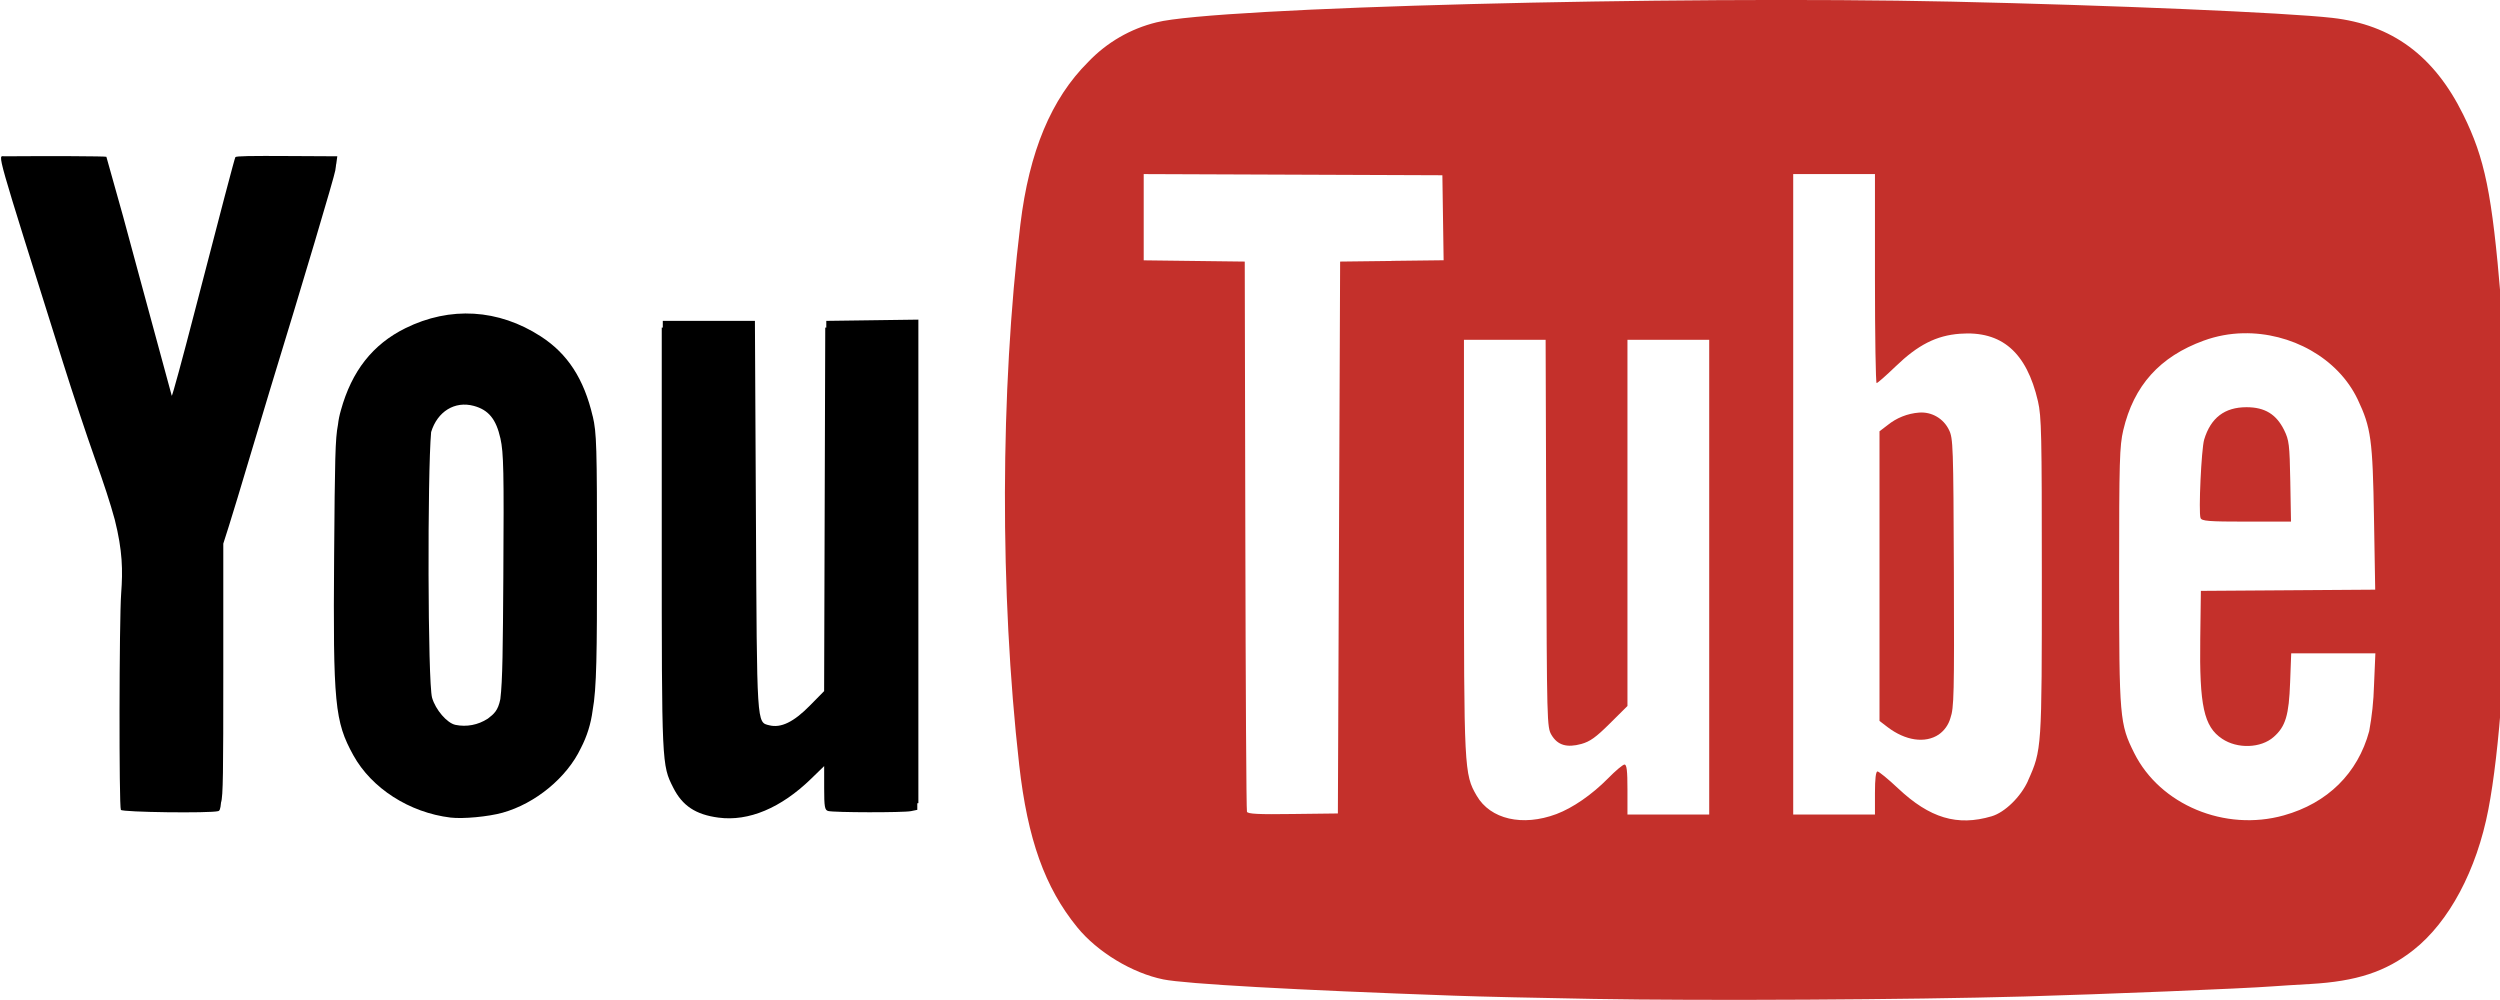 <svg width="60" height="24" viewBox="0 0 60 24" fill="none" xmlns="http://www.w3.org/2000/svg">
<g clip-path="url(#clip0)">
<path d="M8.062 3.97L8.071 3.928L8.095 3.751L6.985 3.745C5.983 3.739 5.676 3.745 5.649 3.771C5.635 3.783 5.289 5.098 4.672 7.48C4.378 8.617 4.131 9.525 4.122 9.498C4.113 9.471 3.762 8.173 3.339 6.615C3.086 5.662 2.824 4.712 2.553 3.763C2.538 3.748 1.194 3.742 0.105 3.751C-0.053 3.753 -0.141 3.444 1.512 8.7C1.74 9.427 2.083 10.458 2.272 10.989C2.491 11.601 2.647 12.075 2.754 12.47C2.943 13.221 2.949 13.692 2.908 14.242C2.86 14.877 2.854 19.362 2.901 19.437C2.937 19.494 5.038 19.521 5.238 19.467C5.269 19.458 5.29 19.428 5.305 19.259C5.355 19.113 5.359 18.532 5.359 16.123V13.047L5.494 12.623C5.583 12.345 5.803 11.614 5.986 10.999L6.477 9.364C7.27 6.778 8.026 4.236 8.047 4.09L8.064 3.972L8.062 3.97Z" fill="black"/>
<path d="M19.831 7.703V7.863H19.806L19.792 12.293L19.779 16.587L19.435 16.936C19.05 17.328 18.742 17.478 18.463 17.407C18.159 17.331 18.168 17.45 18.142 12.373L18.118 7.701H15.907V7.862H15.882V12.931C15.882 18.363 15.882 18.36 16.158 18.904C16.377 19.34 16.698 19.551 17.245 19.623C17.967 19.719 18.745 19.392 19.467 18.69L19.78 18.386V18.912C19.78 19.366 19.794 19.442 19.876 19.464C20.011 19.502 21.685 19.505 21.865 19.467L22.015 19.436V19.279L22.041 19.275V7.671L19.833 7.701L19.831 7.703Z" fill="black"/>
<path d="M14.225 9.992C14.015 9.093 13.623 8.489 12.977 8.072C11.963 7.416 10.803 7.346 9.729 7.877C8.946 8.264 8.441 8.905 8.181 9.848C8.148 9.961 8.124 10.077 8.111 10.194C8.045 10.527 8.037 11.022 8.019 13.334C7.992 16.895 8.034 17.317 8.48 18.126C8.918 18.919 9.825 19.502 10.814 19.622C11.111 19.657 11.714 19.602 12.062 19.505C12.849 19.285 13.605 18.663 13.94 17.956C14.087 17.674 14.183 17.367 14.223 17.05C14.321 16.521 14.328 15.663 14.328 13.479C14.328 10.694 14.319 10.389 14.226 9.99L14.225 9.992ZM11.703 17.25C11.475 17.399 11.197 17.452 10.931 17.397C10.728 17.354 10.454 17.035 10.37 16.746C10.265 16.384 10.257 11.355 10.347 10.37C10.497 9.876 10.914 9.618 11.37 9.741C11.726 9.837 11.907 10.059 12.011 10.525C12.087 10.872 12.096 11.303 12.08 13.836C12.069 15.516 12.063 16.338 12.008 16.779C11.952 17.056 11.859 17.131 11.703 17.252V17.25Z" fill="black"/>
<path d="M53.916 12.519H54.984L54.967 11.552C54.951 10.664 54.937 10.563 54.819 10.322C54.631 9.942 54.355 9.773 53.917 9.773C53.391 9.773 53.058 10.027 52.9 10.55C52.833 10.771 52.762 12.3 52.813 12.432C52.842 12.505 52.995 12.519 53.916 12.519Z" fill="#C4302B"/>
<path d="M46.776 10.319C46.712 10.185 46.61 10.074 46.483 10C46.355 9.925 46.208 9.891 46.06 9.902C45.781 9.923 45.515 10.029 45.298 10.206L45.108 10.351V17.302L45.298 17.448C45.73 17.778 46.204 17.847 46.531 17.628C46.667 17.532 46.765 17.393 46.81 17.233C46.896 16.988 46.903 16.671 46.893 13.746C46.881 10.698 46.875 10.518 46.776 10.319Z" fill="#C4302B"/>
<path d="M60.021 7.187C59.808 4.635 59.639 3.807 59.114 2.744C58.416 1.335 57.41 0.593 55.976 0.429C54.867 0.303 50.694 0.125 46.835 0.039C40.151 -0.109 29.162 0.177 27.758 0.536C27.131 0.689 26.562 1.019 26.117 1.487C25.23 2.369 24.701 3.635 24.489 5.387C24.005 9.386 23.994 14.216 24.461 18.36C24.662 20.142 25.076 21.3 25.853 22.254C26.337 22.849 27.174 23.355 27.921 23.506C28.446 23.613 31.071 23.76 34.896 23.896C35.466 23.918 36.974 23.952 38.249 23.974C40.904 24.021 45.786 23.994 48.578 23.916C50.456 23.863 53.879 23.724 54.519 23.674C54.699 23.661 55.116 23.634 55.446 23.616C56.555 23.553 57.26 23.322 57.921 22.802C58.778 22.128 59.441 20.884 59.721 19.425C59.987 18.045 60.164 15.586 60.2 12.795C60.23 10.463 60.189 9.206 60.021 7.184V7.187ZM33.405 6.263L32.163 6.278L32.109 19.523L31.032 19.536C30.2 19.548 29.946 19.535 29.927 19.482C29.912 19.445 29.895 16.458 29.888 12.846L29.874 6.278L27.449 6.248V4.178L34.617 4.206L34.647 6.246L33.405 6.261V6.263ZM41.021 13.854V19.549H39.059V18.95C39.059 18.498 39.042 18.349 38.988 18.349C38.949 18.349 38.772 18.498 38.594 18.68C38.205 19.074 37.746 19.39 37.353 19.538C36.54 19.842 35.769 19.663 35.441 19.098C35.139 18.581 35.135 18.463 35.135 13.091V8.156H37.095L37.11 12.803C37.125 17.369 37.127 17.453 37.236 17.639C37.382 17.884 37.602 17.952 37.953 17.855C38.16 17.797 38.301 17.697 38.636 17.364L39.059 16.944V8.156H41.021V13.851V13.854ZM48.674 18.736C48.501 19.122 48.116 19.498 47.799 19.591C46.976 19.834 46.314 19.637 45.551 18.918C45.314 18.695 45.093 18.515 45.06 18.515C45.02 18.515 44.999 18.689 44.999 19.032V19.549H43.037V4.178H44.999V6.686C44.999 8.064 45.017 9.194 45.039 9.194C45.062 9.194 45.269 9.011 45.5 8.789C46.031 8.277 46.473 8.052 47.036 8.01C48.039 7.934 48.638 8.451 48.911 9.63C48.996 9.998 49.004 10.418 49.004 13.827C49.004 17.979 49.004 17.997 48.672 18.736H48.674ZM56.976 16.456C56.966 16.823 56.927 17.187 56.861 17.547C56.588 18.558 55.862 19.275 54.812 19.569C53.399 19.965 51.842 19.317 51.221 18.073C50.873 17.376 50.859 17.236 50.859 13.827C50.859 11.047 50.87 10.706 50.958 10.326C51.21 9.254 51.834 8.559 52.892 8.174C53.198 8.063 53.517 8.004 53.837 7.998C54.978 7.974 56.109 8.588 56.585 9.587C56.904 10.26 56.945 10.55 56.976 12.448L57.005 14.152L52.821 14.181L52.806 15.325C52.784 16.941 52.893 17.438 53.33 17.73C53.696 17.977 54.26 17.958 54.566 17.689C54.854 17.438 54.935 17.166 54.963 16.374L54.989 15.68H57.009L56.976 16.456Z" fill="#C4302B"/>
</g>
<defs>
<clipPath id="clip0">
<rect width="60" height="24" fill="white"/>
</clipPath>
</defs>
</svg>
